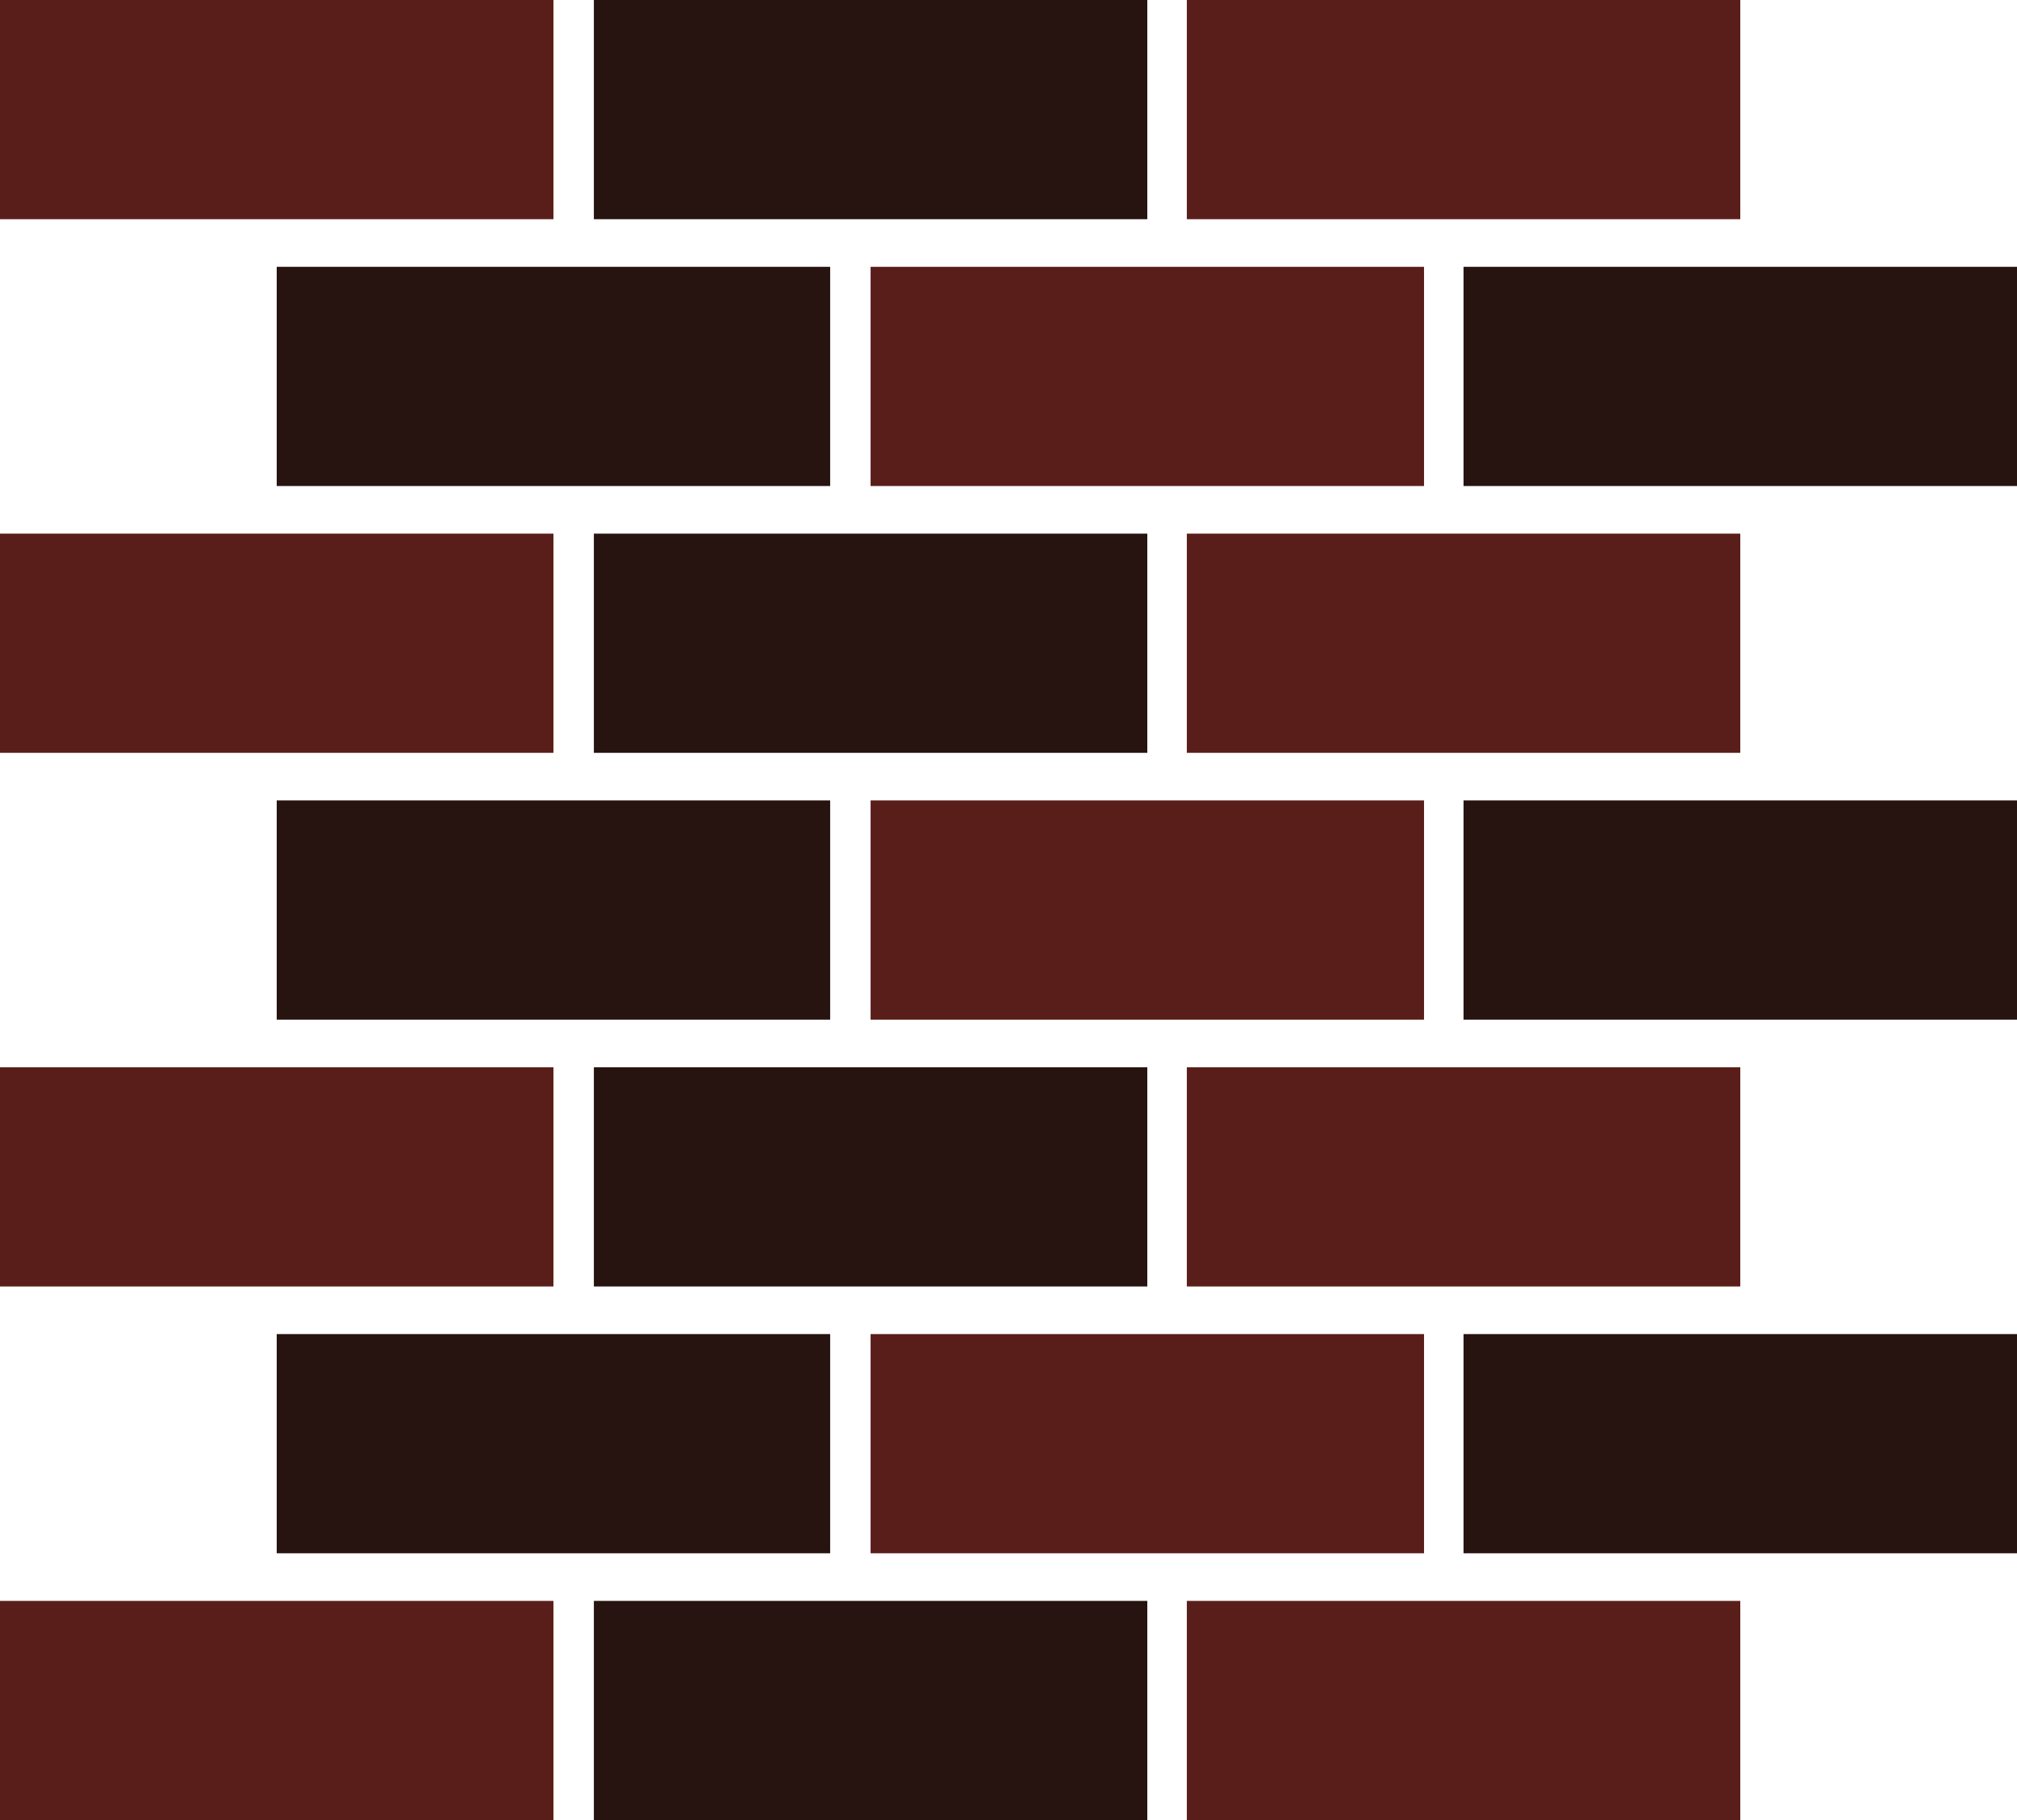 <?xml version="1.0" encoding="UTF-8"?> <svg xmlns="http://www.w3.org/2000/svg" id="titres" version="1.1" viewBox="0 0 224.5 202.6"><defs><style> .st0 { fill: #27130f; } .st1 { fill: #5a1e1a; } </style></defs><rect class="st0" x="66.1" width="61.6" height="24.4"></rect><rect class="st1" x="132.1" width="61.6" height="24.4"></rect><rect class="st1" width="61.6" height="24.4"></rect><rect class="st0" x="66.1" y="178.2" width="61.6" height="24.4"></rect><rect class="st1" x="132.1" y="178.2" width="61.6" height="24.4"></rect><rect class="st1" y="178.2" width="61.6" height="24.4"></rect><rect class="st1" x="96.9" y="29.7" width="61.6" height="24.4"></rect><rect class="st0" x="162.9" y="29.7" width="61.6" height="24.4"></rect><rect class="st0" x="30.8" y="29.7" width="61.6" height="24.4"></rect><rect class="st0" x="66.1" y="59.4" width="61.6" height="24.4"></rect><rect class="st1" x="132.1" y="59.4" width="61.6" height="24.4"></rect><rect class="st1" y="59.4" width="61.6" height="24.4"></rect><rect class="st1" x="96.9" y="89.1" width="61.6" height="24.4"></rect><rect class="st0" x="162.9" y="89.1" width="61.6" height="24.4"></rect><rect class="st0" x="30.8" y="89.1" width="61.6" height="24.4"></rect><rect class="st0" x="66.1" y="118.8" width="61.6" height="24.4"></rect><rect class="st1" x="132.1" y="118.8" width="61.6" height="24.4"></rect><rect class="st1" y="118.8" width="61.6" height="24.4"></rect><rect class="st1" x="96.9" y="148.5" width="61.6" height="24.4"></rect><rect class="st0" x="162.9" y="148.5" width="61.6" height="24.4"></rect><rect class="st0" x="30.8" y="148.5" width="61.6" height="24.4"></rect></svg> 